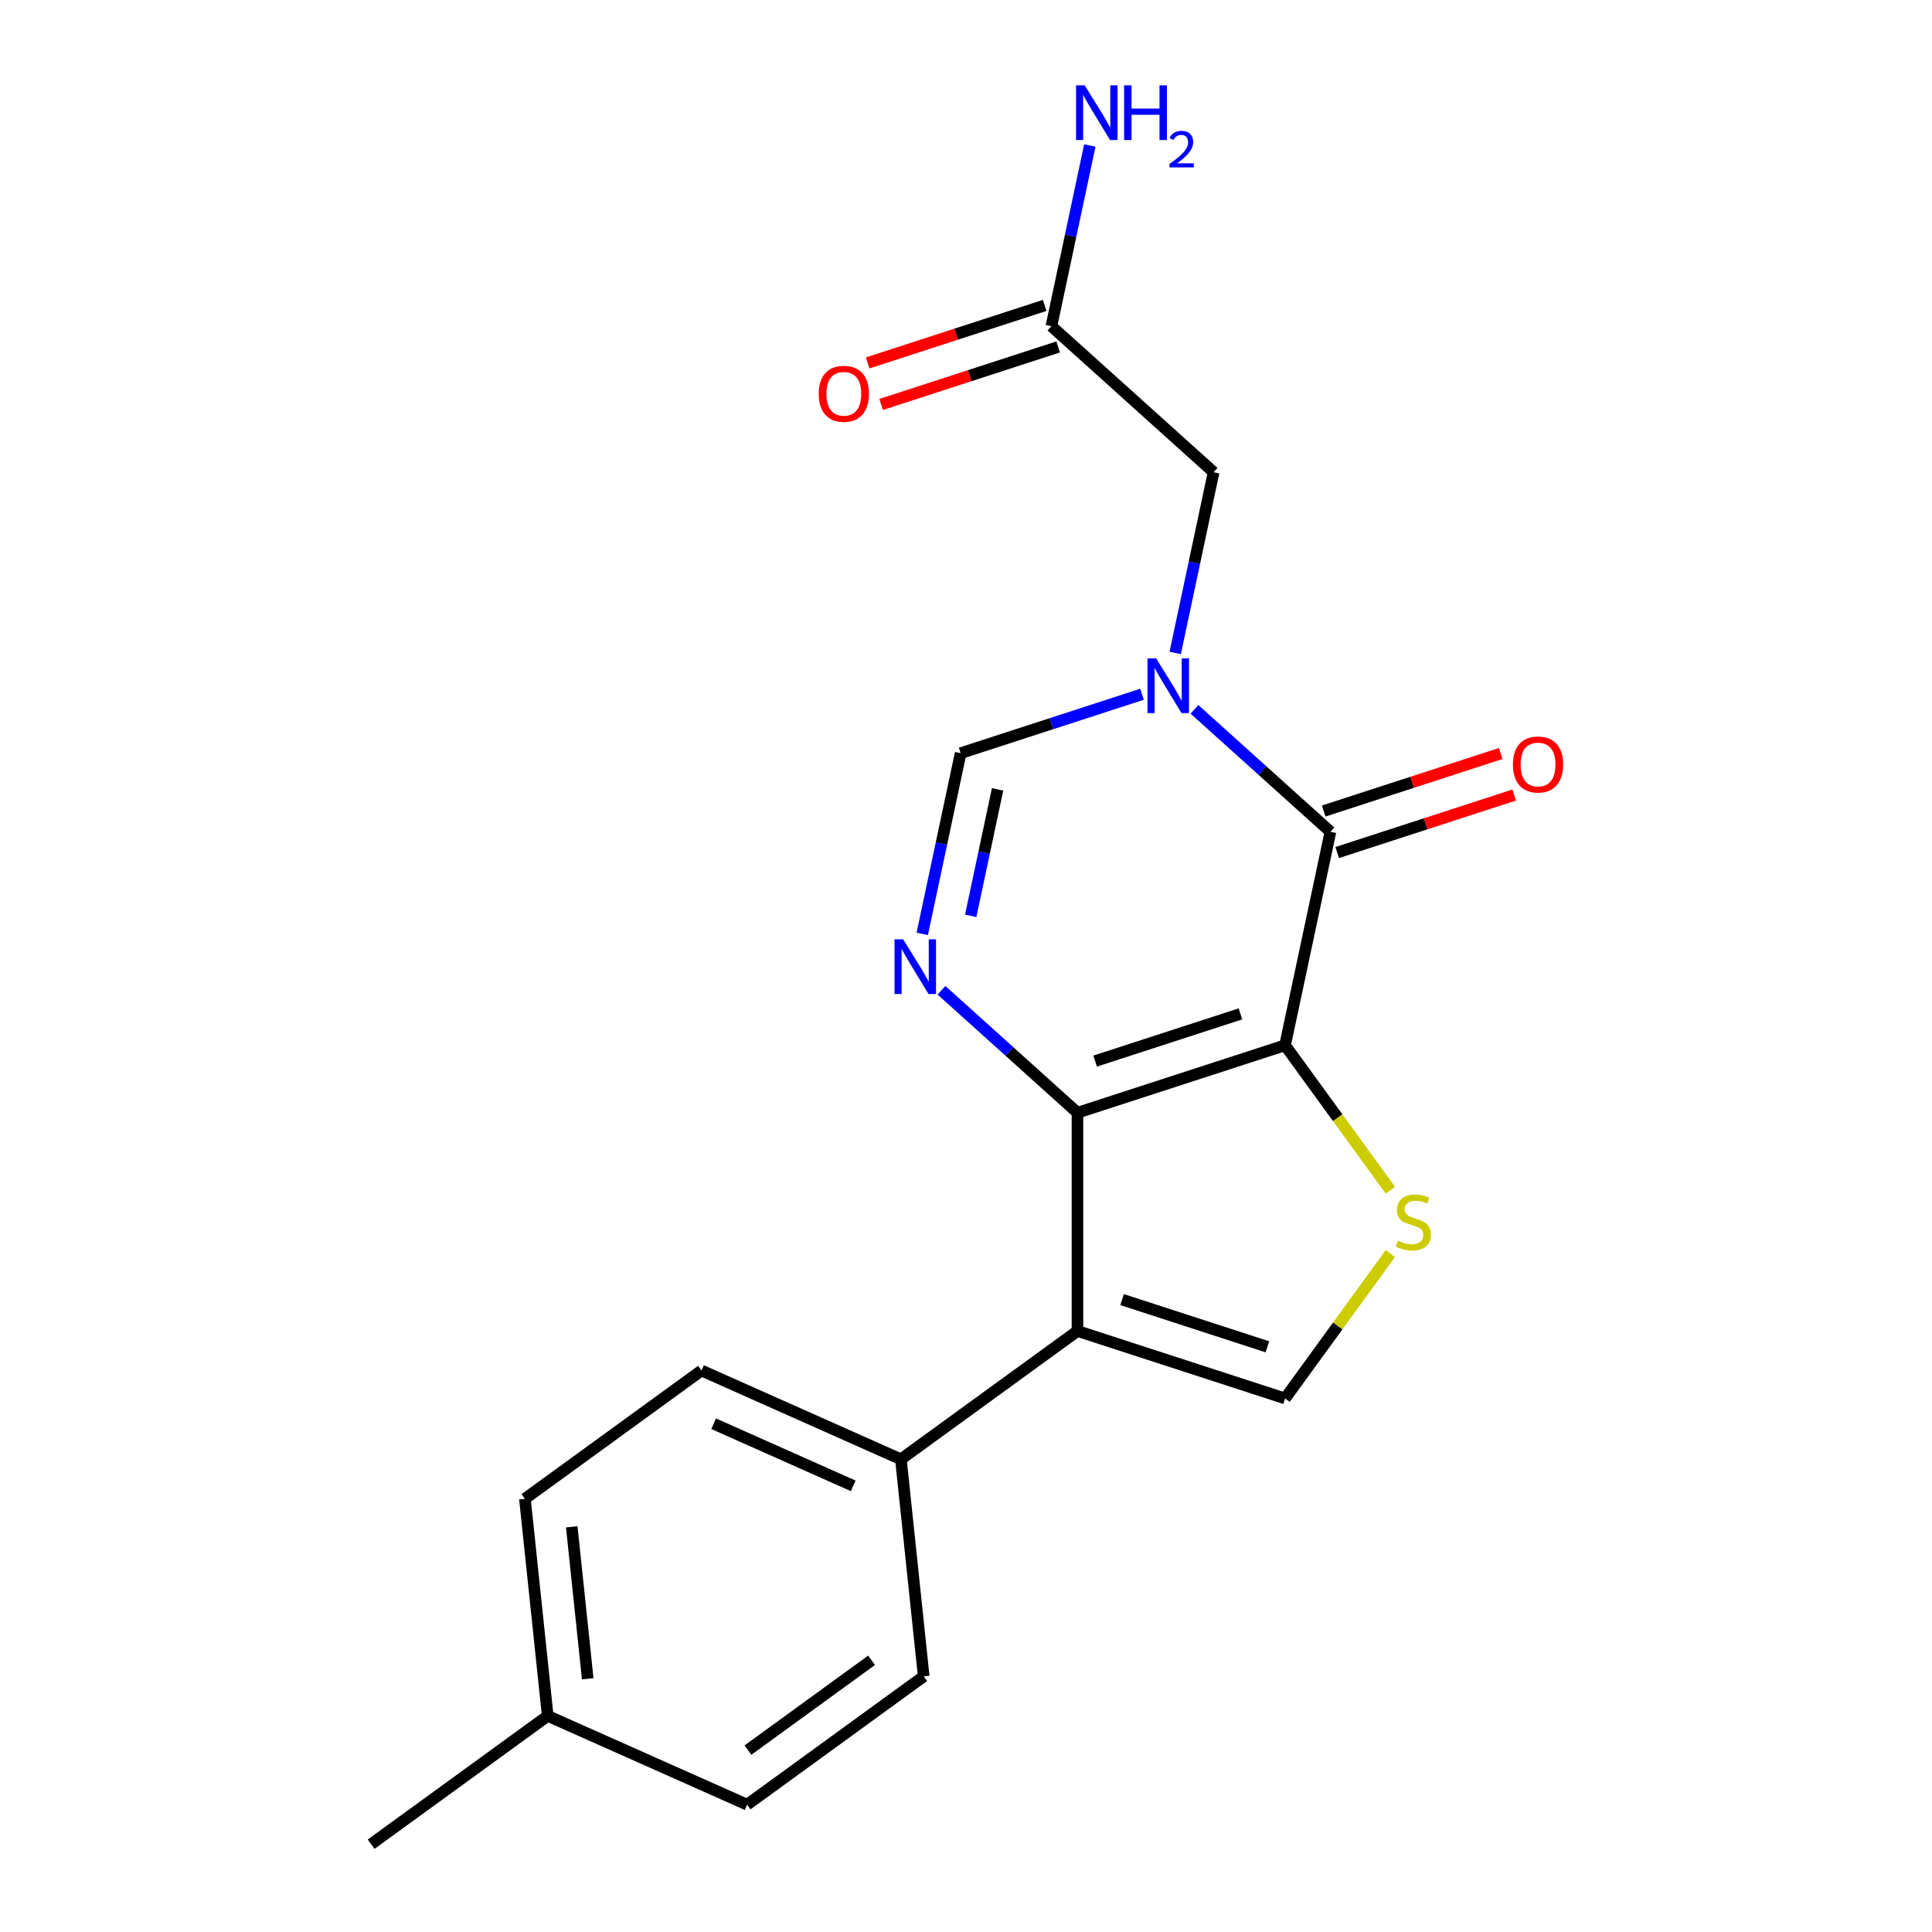 <?xml version='1.0' encoding='iso-8859-1'?>
<svg version='1.1' baseProfile='full'
              xmlns='http://www.w3.org/2000/svg'
                      xmlns:rdkit='http://www.rdkit.org/xml'
                      xmlns:xlink='http://www.w3.org/1999/xlink'
                  xml:space='preserve'
width='1000px' height='1000px' viewBox='0 0 1000 1000'>
<!-- END OF HEADER -->
<rect style='opacity:1.0;fill:#FFFFFF;stroke:none' width='1000' height='1000' x='0' y='0'> </rect>
<path class='bond-0' d='M 665.146,541.037 L 557.7,575.948' style='fill:none;fill-rule:evenodd;stroke:#000000;stroke-width:6px;stroke-linecap:butt;stroke-linejoin:miter;stroke-opacity:1' />
<path class='bond-0' d='M 642.047,524.784 L 566.835,549.222' style='fill:none;fill-rule:evenodd;stroke:#000000;stroke-width:6px;stroke-linecap:butt;stroke-linejoin:miter;stroke-opacity:1' />
<path class='bond-1' d='M 665.146,541.037 L 688.635,430.53' style='fill:none;fill-rule:evenodd;stroke:#000000;stroke-width:6px;stroke-linecap:butt;stroke-linejoin:miter;stroke-opacity:1' />
<path class='bond-5' d='M 665.146,541.037 L 692.397,578.544' style='fill:none;fill-rule:evenodd;stroke:#000000;stroke-width:6px;stroke-linecap:butt;stroke-linejoin:miter;stroke-opacity:1' />
<path class='bond-5' d='M 692.397,578.544 L 719.647,616.051' style='fill:none;fill-rule:evenodd;stroke:#CCCC00;stroke-width:6px;stroke-linecap:butt;stroke-linejoin:miter;stroke-opacity:1' />
<path class='bond-3' d='M 557.7,575.948 L 557.7,688.924' style='fill:none;fill-rule:evenodd;stroke:#000000;stroke-width:6px;stroke-linecap:butt;stroke-linejoin:miter;stroke-opacity:1' />
<path class='bond-4' d='M 557.7,575.948 L 522.503,544.257' style='fill:none;fill-rule:evenodd;stroke:#000000;stroke-width:6px;stroke-linecap:butt;stroke-linejoin:miter;stroke-opacity:1' />
<path class='bond-4' d='M 522.503,544.257 L 487.307,512.566' style='fill:none;fill-rule:evenodd;stroke:#0000FF;stroke-width:6px;stroke-linecap:butt;stroke-linejoin:miter;stroke-opacity:1' />
<path class='bond-2' d='M 688.635,430.53 L 653.439,398.839' style='fill:none;fill-rule:evenodd;stroke:#000000;stroke-width:6px;stroke-linecap:butt;stroke-linejoin:miter;stroke-opacity:1' />
<path class='bond-2' d='M 653.439,398.839 L 618.242,367.148' style='fill:none;fill-rule:evenodd;stroke:#0000FF;stroke-width:6px;stroke-linecap:butt;stroke-linejoin:miter;stroke-opacity:1' />
<path class='bond-11' d='M 692.126,441.274 L 737.937,426.389' style='fill:none;fill-rule:evenodd;stroke:#000000;stroke-width:6px;stroke-linecap:butt;stroke-linejoin:miter;stroke-opacity:1' />
<path class='bond-11' d='M 737.937,426.389 L 783.748,411.504' style='fill:none;fill-rule:evenodd;stroke:#FF0000;stroke-width:6px;stroke-linecap:butt;stroke-linejoin:miter;stroke-opacity:1' />
<path class='bond-11' d='M 685.144,419.785 L 730.955,404.9' style='fill:none;fill-rule:evenodd;stroke:#000000;stroke-width:6px;stroke-linecap:butt;stroke-linejoin:miter;stroke-opacity:1' />
<path class='bond-11' d='M 730.955,404.9 L 776.766,390.015' style='fill:none;fill-rule:evenodd;stroke:#FF0000;stroke-width:6px;stroke-linecap:butt;stroke-linejoin:miter;stroke-opacity:1' />
<path class='bond-7' d='M 591.113,359.341 L 544.172,374.593' style='fill:none;fill-rule:evenodd;stroke:#0000FF;stroke-width:6px;stroke-linecap:butt;stroke-linejoin:miter;stroke-opacity:1' />
<path class='bond-7' d='M 544.172,374.593 L 497.232,389.845' style='fill:none;fill-rule:evenodd;stroke:#000000;stroke-width:6px;stroke-linecap:butt;stroke-linejoin:miter;stroke-opacity:1' />
<path class='bond-8' d='M 608.288,337.95 L 618.227,291.188' style='fill:none;fill-rule:evenodd;stroke:#0000FF;stroke-width:6px;stroke-linecap:butt;stroke-linejoin:miter;stroke-opacity:1' />
<path class='bond-8' d='M 618.227,291.188 L 628.167,244.427' style='fill:none;fill-rule:evenodd;stroke:#000000;stroke-width:6px;stroke-linecap:butt;stroke-linejoin:miter;stroke-opacity:1' />
<path class='bond-9' d='M 557.7,688.924 L 466.301,755.329' style='fill:none;fill-rule:evenodd;stroke:#000000;stroke-width:6px;stroke-linecap:butt;stroke-linejoin:miter;stroke-opacity:1' />
<path class='bond-20' d='M 557.7,688.924 L 665.146,723.835' style='fill:none;fill-rule:evenodd;stroke:#000000;stroke-width:6px;stroke-linecap:butt;stroke-linejoin:miter;stroke-opacity:1' />
<path class='bond-20' d='M 580.799,672.671 L 656.011,697.109' style='fill:none;fill-rule:evenodd;stroke:#000000;stroke-width:6px;stroke-linecap:butt;stroke-linejoin:miter;stroke-opacity:1' />
<path class='bond-21' d='M 477.353,483.368 L 487.292,436.607' style='fill:none;fill-rule:evenodd;stroke:#0000FF;stroke-width:6px;stroke-linecap:butt;stroke-linejoin:miter;stroke-opacity:1' />
<path class='bond-21' d='M 487.292,436.607 L 497.232,389.845' style='fill:none;fill-rule:evenodd;stroke:#000000;stroke-width:6px;stroke-linecap:butt;stroke-linejoin:miter;stroke-opacity:1' />
<path class='bond-21' d='M 502.436,474.037 L 509.393,441.305' style='fill:none;fill-rule:evenodd;stroke:#0000FF;stroke-width:6px;stroke-linecap:butt;stroke-linejoin:miter;stroke-opacity:1' />
<path class='bond-21' d='M 509.393,441.305 L 516.351,408.572' style='fill:none;fill-rule:evenodd;stroke:#000000;stroke-width:6px;stroke-linecap:butt;stroke-linejoin:miter;stroke-opacity:1' />
<path class='bond-6' d='M 719.647,648.821 L 692.397,686.328' style='fill:none;fill-rule:evenodd;stroke:#CCCC00;stroke-width:6px;stroke-linecap:butt;stroke-linejoin:miter;stroke-opacity:1' />
<path class='bond-6' d='M 692.397,686.328 L 665.146,723.835' style='fill:none;fill-rule:evenodd;stroke:#000000;stroke-width:6px;stroke-linecap:butt;stroke-linejoin:miter;stroke-opacity:1' />
<path class='bond-10' d='M 628.167,244.427 L 544.209,168.832' style='fill:none;fill-rule:evenodd;stroke:#000000;stroke-width:6px;stroke-linecap:butt;stroke-linejoin:miter;stroke-opacity:1' />
<path class='bond-13' d='M 466.301,755.329 L 363.092,709.378' style='fill:none;fill-rule:evenodd;stroke:#000000;stroke-width:6px;stroke-linecap:butt;stroke-linejoin:miter;stroke-opacity:1' />
<path class='bond-13' d='M 441.629,769.078 L 369.383,736.912' style='fill:none;fill-rule:evenodd;stroke:#000000;stroke-width:6px;stroke-linecap:butt;stroke-linejoin:miter;stroke-opacity:1' />
<path class='bond-14' d='M 466.301,755.329 L 478.11,867.686' style='fill:none;fill-rule:evenodd;stroke:#000000;stroke-width:6px;stroke-linecap:butt;stroke-linejoin:miter;stroke-opacity:1' />
<path class='bond-12' d='M 540.718,158.087 L 494.907,172.972' style='fill:none;fill-rule:evenodd;stroke:#000000;stroke-width:6px;stroke-linecap:butt;stroke-linejoin:miter;stroke-opacity:1' />
<path class='bond-12' d='M 494.907,172.972 L 449.096,187.857' style='fill:none;fill-rule:evenodd;stroke:#FF0000;stroke-width:6px;stroke-linecap:butt;stroke-linejoin:miter;stroke-opacity:1' />
<path class='bond-12' d='M 547.701,179.576 L 501.89,194.461' style='fill:none;fill-rule:evenodd;stroke:#000000;stroke-width:6px;stroke-linecap:butt;stroke-linejoin:miter;stroke-opacity:1' />
<path class='bond-12' d='M 501.89,194.461 L 456.079,209.346' style='fill:none;fill-rule:evenodd;stroke:#FF0000;stroke-width:6px;stroke-linecap:butt;stroke-linejoin:miter;stroke-opacity:1' />
<path class='bond-15' d='M 544.209,168.832 L 554.149,122.07' style='fill:none;fill-rule:evenodd;stroke:#000000;stroke-width:6px;stroke-linecap:butt;stroke-linejoin:miter;stroke-opacity:1' />
<path class='bond-15' d='M 554.149,122.07 L 564.088,75.309' style='fill:none;fill-rule:evenodd;stroke:#0000FF;stroke-width:6px;stroke-linecap:butt;stroke-linejoin:miter;stroke-opacity:1' />
<path class='bond-16' d='M 363.092,709.378 L 271.693,775.783' style='fill:none;fill-rule:evenodd;stroke:#000000;stroke-width:6px;stroke-linecap:butt;stroke-linejoin:miter;stroke-opacity:1' />
<path class='bond-17' d='M 478.11,867.686 L 386.71,934.091' style='fill:none;fill-rule:evenodd;stroke:#000000;stroke-width:6px;stroke-linecap:butt;stroke-linejoin:miter;stroke-opacity:1' />
<path class='bond-17' d='M 451.119,859.367 L 387.139,905.851' style='fill:none;fill-rule:evenodd;stroke:#000000;stroke-width:6px;stroke-linecap:butt;stroke-linejoin:miter;stroke-opacity:1' />
<path class='bond-22' d='M 271.693,775.783 L 283.502,888.14' style='fill:none;fill-rule:evenodd;stroke:#000000;stroke-width:6px;stroke-linecap:butt;stroke-linejoin:miter;stroke-opacity:1' />
<path class='bond-22' d='M 295.936,790.275 L 304.202,868.925' style='fill:none;fill-rule:evenodd;stroke:#000000;stroke-width:6px;stroke-linecap:butt;stroke-linejoin:miter;stroke-opacity:1' />
<path class='bond-18' d='M 386.71,934.091 L 283.502,888.14' style='fill:none;fill-rule:evenodd;stroke:#000000;stroke-width:6px;stroke-linecap:butt;stroke-linejoin:miter;stroke-opacity:1' />
<path class='bond-19' d='M 283.502,888.14 L 192.103,954.545' style='fill:none;fill-rule:evenodd;stroke:#000000;stroke-width:6px;stroke-linecap:butt;stroke-linejoin:miter;stroke-opacity:1' />
<path  class='atom-3' d='M 598.418 340.774
L 607.698 355.774
Q 608.618 357.254, 610.098 359.934
Q 611.578 362.614, 611.658 362.774
L 611.658 340.774
L 615.418 340.774
L 615.418 369.094
L 611.538 369.094
L 601.578 352.694
Q 600.418 350.774, 599.178 348.574
Q 597.978 346.374, 597.618 345.694
L 597.618 369.094
L 593.938 369.094
L 593.938 340.774
L 598.418 340.774
' fill='#0000FF'/>
<path  class='atom-5' d='M 467.483 486.192
L 476.763 501.192
Q 477.683 502.672, 479.163 505.352
Q 480.643 508.032, 480.723 508.192
L 480.723 486.192
L 484.483 486.192
L 484.483 514.512
L 480.603 514.512
L 470.643 498.112
Q 469.483 496.192, 468.243 493.992
Q 467.043 491.792, 466.683 491.112
L 466.683 514.512
L 463.003 514.512
L 463.003 486.192
L 467.483 486.192
' fill='#0000FF'/>
<path  class='atom-6' d='M 723.552 642.156
Q 723.872 642.276, 725.192 642.836
Q 726.512 643.396, 727.952 643.756
Q 729.432 644.076, 730.872 644.076
Q 733.552 644.076, 735.112 642.796
Q 736.672 641.476, 736.672 639.196
Q 736.672 637.636, 735.872 636.676
Q 735.112 635.716, 733.912 635.196
Q 732.712 634.676, 730.712 634.076
Q 728.192 633.316, 726.672 632.596
Q 725.192 631.876, 724.112 630.356
Q 723.072 628.836, 723.072 626.276
Q 723.072 622.716, 725.472 620.516
Q 727.912 618.316, 732.712 618.316
Q 735.992 618.316, 739.712 619.876
L 738.792 622.956
Q 735.392 621.556, 732.832 621.556
Q 730.072 621.556, 728.552 622.716
Q 727.032 623.836, 727.072 625.796
Q 727.072 627.316, 727.832 628.236
Q 728.632 629.156, 729.752 629.676
Q 730.912 630.196, 732.832 630.796
Q 735.392 631.596, 736.912 632.396
Q 738.432 633.196, 739.512 634.836
Q 740.632 636.436, 740.632 639.196
Q 740.632 643.116, 737.992 645.236
Q 735.392 647.316, 731.032 647.316
Q 728.512 647.316, 726.592 646.756
Q 724.712 646.236, 722.472 645.316
L 723.552 642.156
' fill='#CCCC00'/>
<path  class='atom-12' d='M 783.081 395.698
Q 783.081 388.898, 786.441 385.098
Q 789.801 381.298, 796.081 381.298
Q 802.361 381.298, 805.721 385.098
Q 809.081 388.898, 809.081 395.698
Q 809.081 402.578, 805.681 406.498
Q 802.281 410.378, 796.081 410.378
Q 789.841 410.378, 786.441 406.498
Q 783.081 402.618, 783.081 395.698
M 796.081 407.178
Q 800.401 407.178, 802.721 404.298
Q 805.081 401.378, 805.081 395.698
Q 805.081 390.138, 802.721 387.338
Q 800.401 384.498, 796.081 384.498
Q 791.761 384.498, 789.401 387.298
Q 787.081 390.098, 787.081 395.698
Q 787.081 401.418, 789.401 404.298
Q 791.761 407.178, 796.081 407.178
' fill='#FF0000'/>
<path  class='atom-13' d='M 423.763 203.823
Q 423.763 197.023, 427.123 193.223
Q 430.483 189.423, 436.763 189.423
Q 443.043 189.423, 446.403 193.223
Q 449.763 197.023, 449.763 203.823
Q 449.763 210.703, 446.363 214.623
Q 442.963 218.503, 436.763 218.503
Q 430.523 218.503, 427.123 214.623
Q 423.763 210.743, 423.763 203.823
M 436.763 215.303
Q 441.083 215.303, 443.403 212.423
Q 445.763 209.503, 445.763 203.823
Q 445.763 198.263, 443.403 195.463
Q 441.083 192.623, 436.763 192.623
Q 432.443 192.623, 430.083 195.423
Q 427.763 198.223, 427.763 203.823
Q 427.763 209.543, 430.083 212.423
Q 432.443 215.303, 436.763 215.303
' fill='#FF0000'/>
<path  class='atom-16' d='M 561.438 44.165
L 570.718 59.165
Q 571.638 60.645, 573.118 63.325
Q 574.598 66.005, 574.678 66.165
L 574.678 44.165
L 578.438 44.165
L 578.438 72.485
L 574.558 72.485
L 564.598 56.085
Q 563.438 54.165, 562.198 51.965
Q 560.998 49.765, 560.638 49.085
L 560.638 72.485
L 556.958 72.485
L 556.958 44.165
L 561.438 44.165
' fill='#0000FF'/>
<path  class='atom-16' d='M 581.838 44.165
L 585.678 44.165
L 585.678 56.205
L 600.158 56.205
L 600.158 44.165
L 603.998 44.165
L 603.998 72.485
L 600.158 72.485
L 600.158 59.405
L 585.678 59.405
L 585.678 72.485
L 581.838 72.485
L 581.838 44.165
' fill='#0000FF'/>
<path  class='atom-16' d='M 605.371 71.491
Q 606.058 69.722, 607.694 68.746
Q 609.331 67.742, 611.602 67.742
Q 614.426 67.742, 616.01 69.273
Q 617.594 70.805, 617.594 73.524
Q 617.594 76.296, 615.535 78.883
Q 613.502 81.47, 609.278 84.533
L 617.911 84.533
L 617.911 86.645
L 605.318 86.645
L 605.318 84.876
Q 608.803 82.394, 610.862 80.546
Q 612.948 78.698, 613.951 77.035
Q 614.954 75.372, 614.954 73.656
Q 614.954 71.861, 614.057 70.858
Q 613.159 69.854, 611.602 69.854
Q 610.097 69.854, 609.094 70.462
Q 608.09 71.069, 607.378 72.415
L 605.371 71.491
' fill='#0000FF'/>
</svg>
